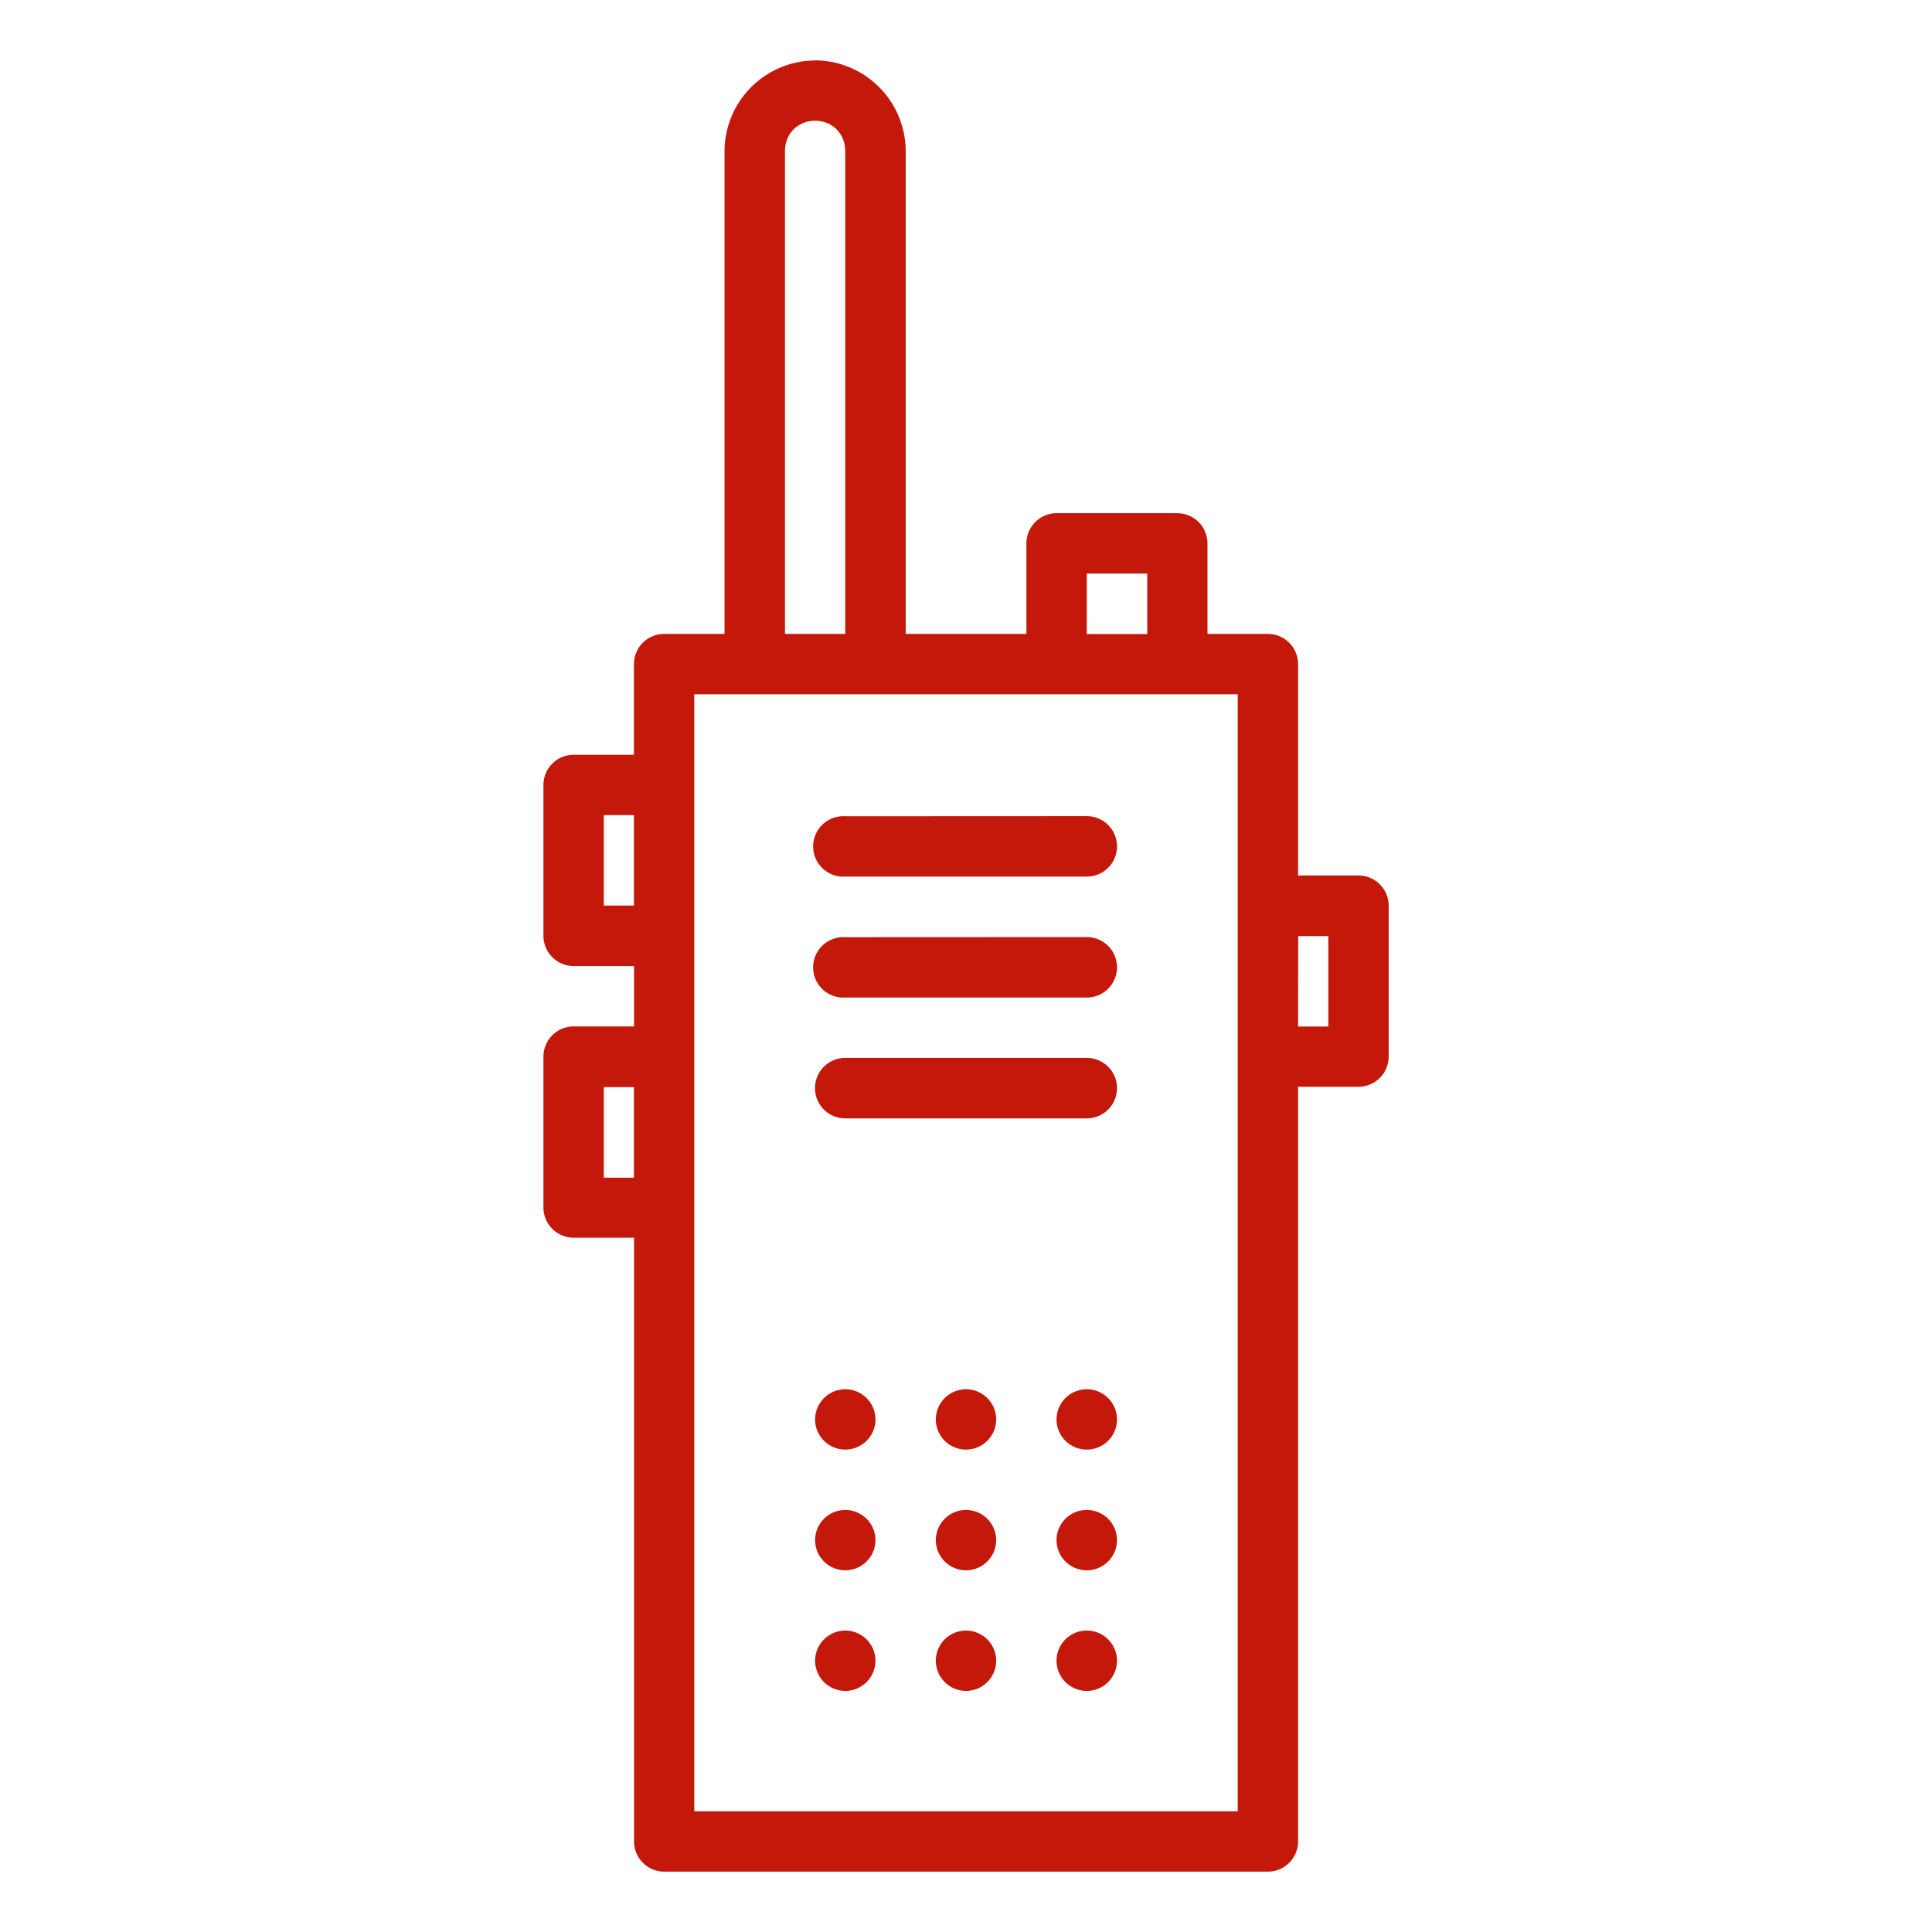 <svg xmlns="http://www.w3.org/2000/svg" xmlns:xlink="http://www.w3.org/1999/xlink" width="512" height="512" x="0" y="0" viewBox="0 0 16.933 16.933" style="enable-background:new 0 0 512 512" xml:space="preserve" class="">  <g>    <path d="M7.144.53a.798.798 0 0 0-.794.793v4.233h-.53a.265.265 0 0 0-.264.265v.794h-.529a.265.265 0 0 0-.264.264v1.323a.265.265 0 0 0 .264.265h.53v.529h-.53a.265.265 0 0 0-.264.264v1.323a.265.265 0 0 0 .264.265h.53v5.291a.265.265 0 0 0 .264.265h5.291a.265.265 0 0 0 .265-.265V9.525h.53a.265.265 0 0 0 .264-.265V7.937a.265.265 0 0 0-.265-.264h-.529V5.821a.265.265 0 0 0-.265-.265h-.529v-.793a.265.265 0 0 0-.264-.265H9.26a.265.265 0 0 0-.264.265v.793H7.938V1.323a.798.798 0 0 0-.794-.794zm0 .528c.15 0 .264.114.264.265v4.233H6.88V1.323c0-.151.114-.265.265-.265zm2.381 3.969h.53v.53h-.53zm-3.44 1.058h4.763v9.79H6.085zm-.793 1.059h.264v.793h-.264zm2.116.01a.265.265 0 1 0 0 .529h2.117a.265.265 0 1 0 0-.53zm3.97 1.05h.264v.793h-.265zm-3.97.01a.265.265 0 1 0 0 .529h2.117a.265.265 0 1 0 0-.53zm0 1.058a.265.265 0 1 0 0 .53h2.117a.265.265 0 1 0 0-.53zm-2.116.256h.264v.794h-.264zm2.116 2.648a.265.265 0 0 0-.264.265.265.265 0 0 0 .264.264.265.265 0 0 0 .265-.264.265.265 0 0 0-.265-.265zm1.059 0a.265.265 0 0 0-.265.265.265.265 0 0 0 .265.264.265.265 0 0 0 .264-.264.265.265 0 0 0-.264-.265zm1.058 0a.265.265 0 0 0-.265.265.265.265 0 0 0 .265.264.265.265 0 0 0 .265-.264.265.265 0 0 0-.265-.265zm-2.117 1.058a.265.265 0 0 0-.264.265.265.265 0 0 0 .264.264.265.265 0 0 0 .265-.264.265.265 0 0 0-.265-.265zm1.059 0a.265.265 0 0 0-.265.265.265.265 0 0 0 .265.264.265.265 0 0 0 .264-.264.265.265 0 0 0-.264-.265zm1.058 0a.265.265 0 0 0-.265.265.265.265 0 0 0 .265.264.265.265 0 0 0 .265-.264.265.265 0 0 0-.265-.265zm-2.117 1.057a.265.265 0 0 0-.264.264.265.265 0 0 0 .264.265.265.265 0 0 0 .265-.265.265.265 0 0 0-.265-.264zm1.059 0a.265.265 0 0 0-.265.264.265.265 0 0 0 .265.265.265.265 0 0 0 .264-.265.265.265 0 0 0-.264-.264zm1.058 0a.265.265 0 0 0-.265.264.265.265 0 0 0 .265.265.265.265 0 0 0 .265-.265.265.265 0 0 0-.265-.264z" fill="#c4180b" opacity="1" data-original="#000000" class=""></path>  </g></svg>